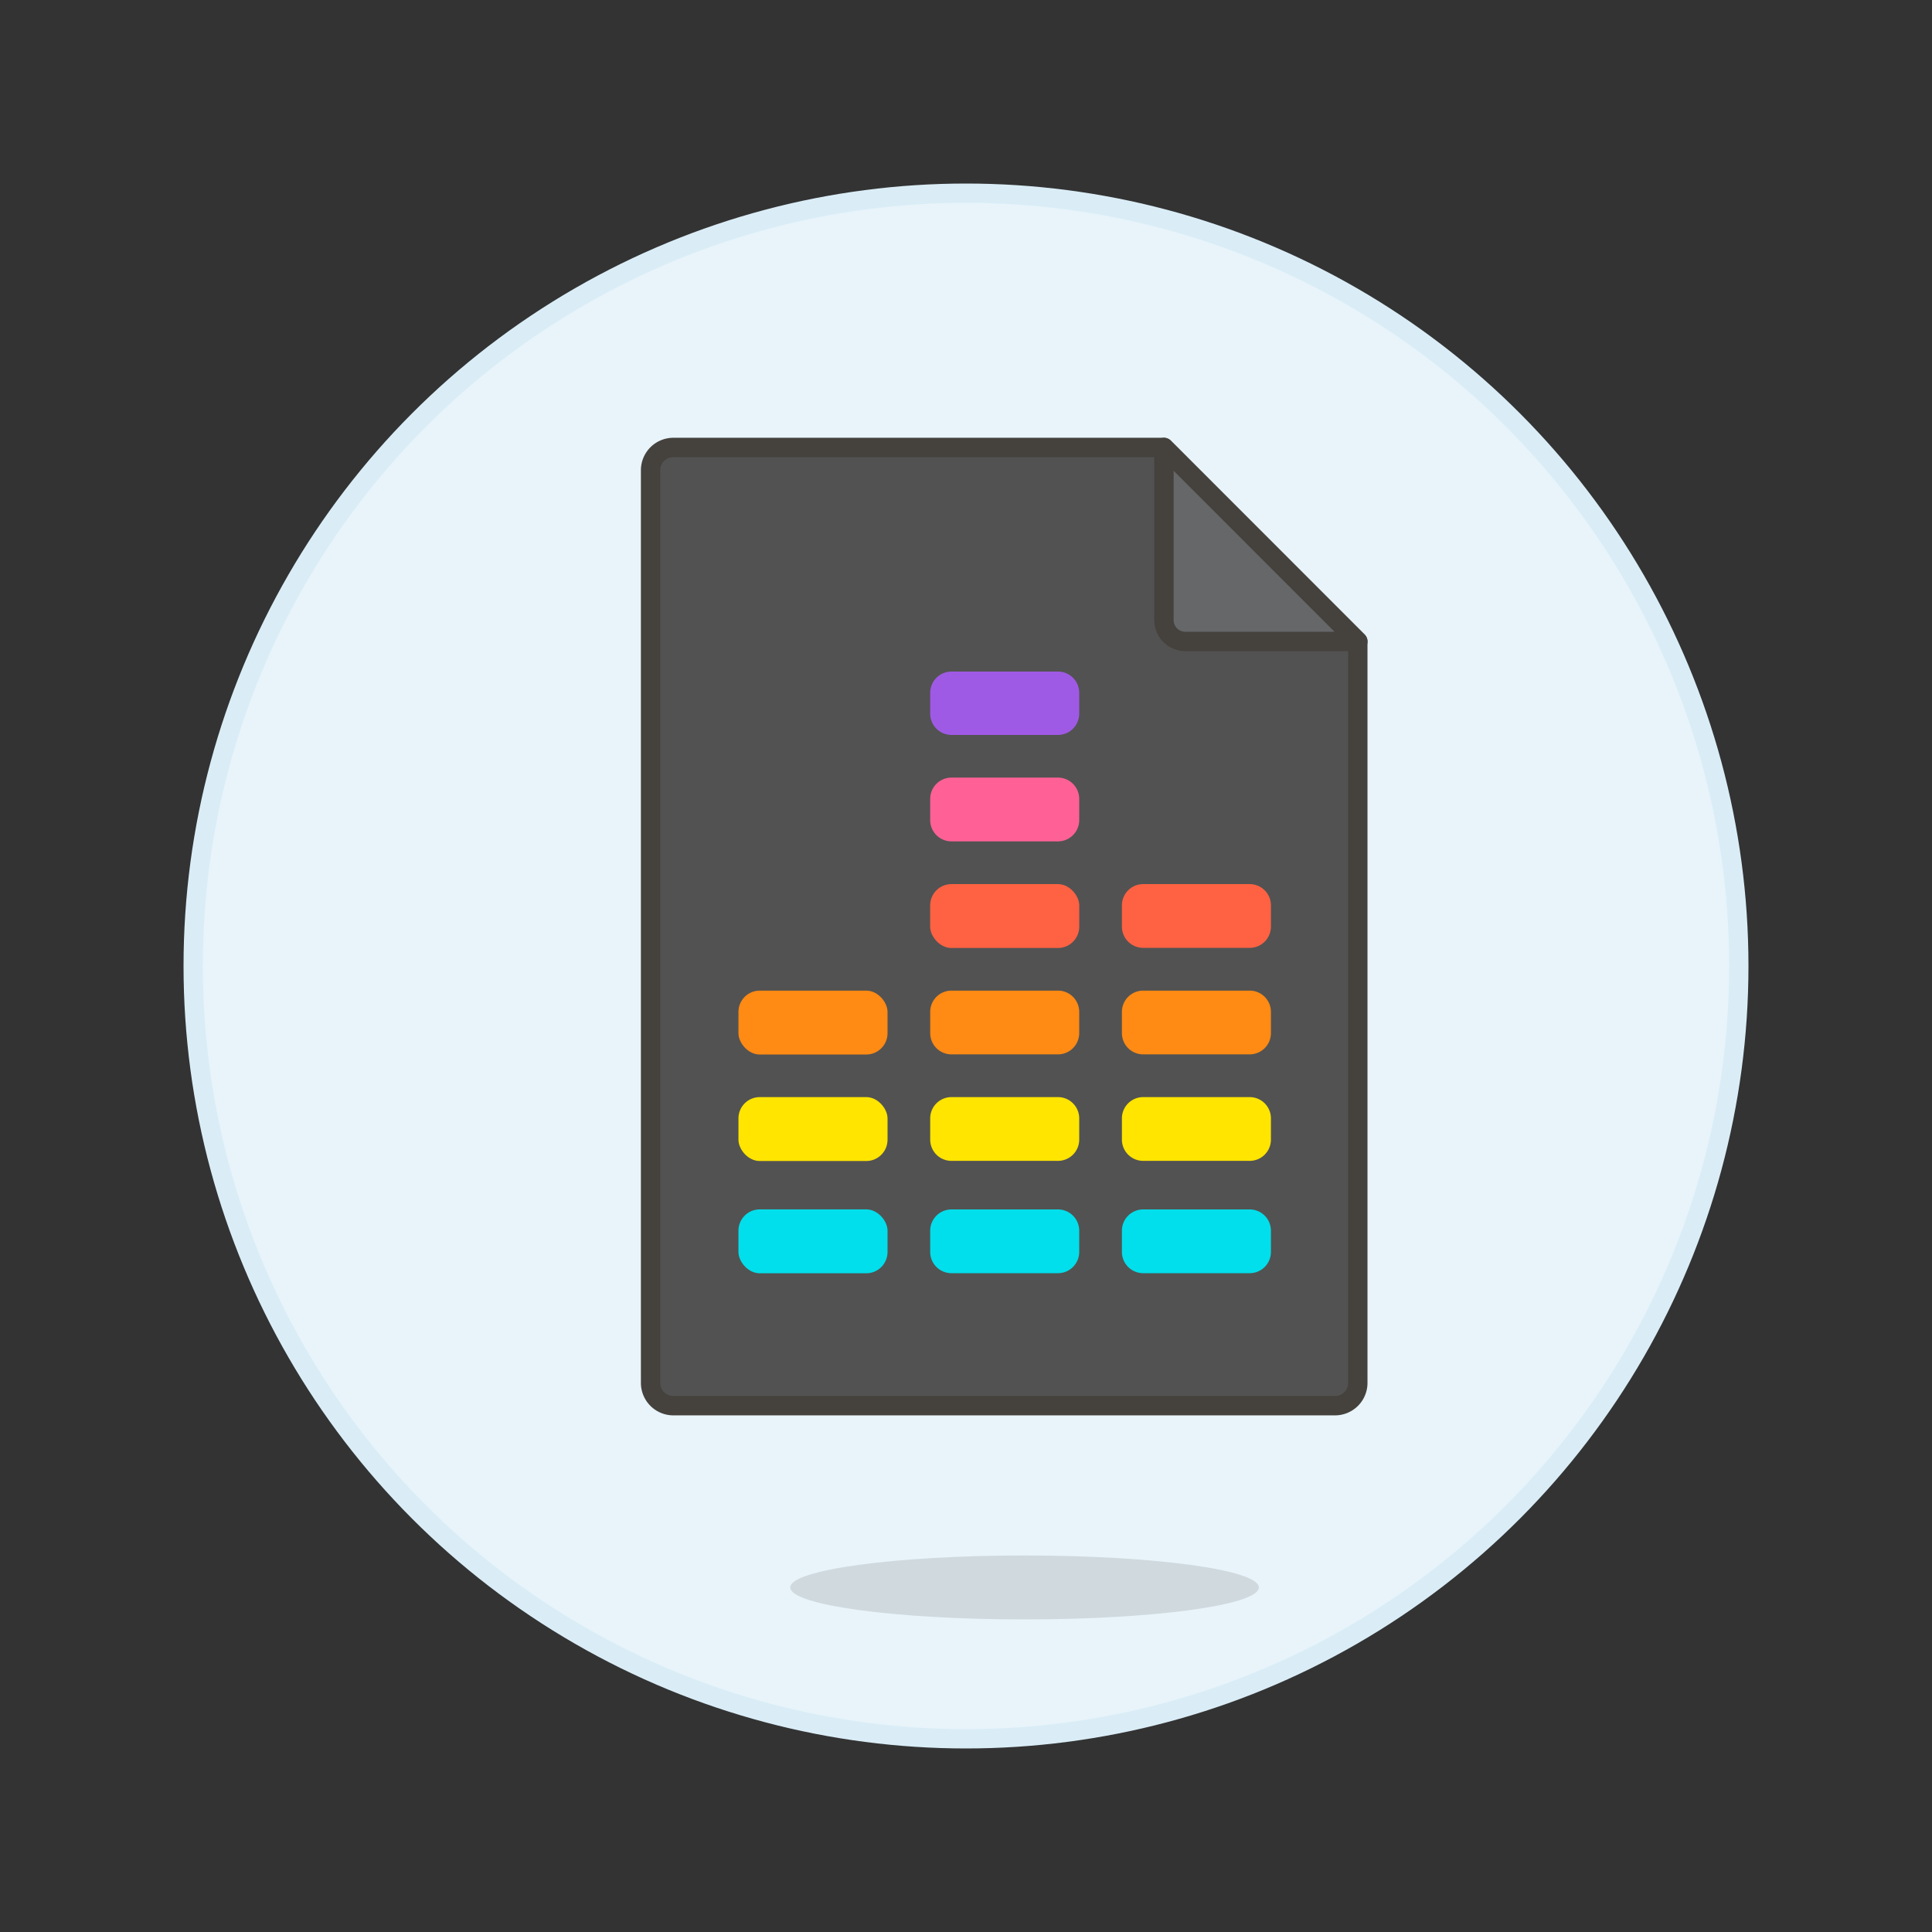 <svg xmlns="http://www.w3.org/2000/svg" viewBox="0 0 100 100"><rect x="0" y="0" width="100" height="100" fill="#333333" stroke="none"/><g class="nc-icon-wrapper"><defs/><circle class="a" cx="50" cy="50" r="40" fill="#e8f4fa" stroke="#daedf7" stroke-miterlimit="10"/><path class="b" d="M33.673 71.578a1.181 1.181 0 0 0 1.181 1.181H69.1a1.181 1.181 0 0 0 1.181-1.181V33.2L60.245 23.159H34.854a1.181 1.181 0 0 0-1.181 1.181z" style="" fill="#525252"/><path class="c" d="M33.673 71.578a1.181 1.181 0 0 0 1.181 1.181H69.1a1.181 1.181 0 0 0 1.181-1.181V33.2L60.245 23.159H34.854a1.181 1.181 0 0 0-1.181 1.181z" fill="none" stroke="#45413c" stroke-linecap="round" stroke-linejoin="round"/><path class="d" d="M70.283 33.2h-8.936a1.1 1.1 0 0 1-1.1-1.1v-8.941z" stroke="#45413c" stroke-linecap="round" stroke-linejoin="round" fill="#656769"/><ellipse class="e" cx="53.031" cy="82.166" rx="12.128" ry="1.654" fill="#45413c" opacity="0.15"/><rect class="f" x="38.222" y="56.786" width="7.717" height="3.308" rx="1.102" style="" fill="#ffe500"/><path class="f" d="M49.247 56.786h5.513a1.1 1.1 0 0 1 1.1 1.1v1.1a1.1 1.1 0 0 1-1.1 1.1h-5.513a1.1 1.1 0 0 1-1.1-1.1v-1.1a1.1 1.1 0 0 1 1.1-1.1z" style="" fill="#ffe500"/><path class="f" d="M59.17 56.786h5.513a1.1 1.1 0 0 1 1.1 1.1v1.1a1.1 1.1 0 0 1-1.1 1.1H59.17a1.1 1.1 0 0 1-1.1-1.1v-1.1a1.1 1.1 0 0 1 1.1-1.1z" style="" fill="#ffe500"/><g><rect class="g" x="38.222" y="62.597" width="7.717" height="3.308" rx="1.102" style="" fill="#00dfeb"/><path class="g" d="M49.247 62.6h5.513a1.1 1.1 0 0 1 1.1 1.1v1.1a1.1 1.1 0 0 1-1.1 1.1h-5.513a1.1 1.1 0 0 1-1.1-1.1v-1.1a1.1 1.1 0 0 1 1.1-1.1z" style="" fill="#00dfeb"/><path class="g" d="M59.17 62.6h5.513a1.1 1.1 0 0 1 1.1 1.1v1.1a1.1 1.1 0 0 1-1.1 1.1H59.17a1.1 1.1 0 0 1-1.1-1.1v-1.1a1.1 1.1 0 0 1 1.1-1.1z" style="" fill="#00dfeb"/></g><g><rect class="h" x="38.222" y="51.274" width="7.717" height="3.308" rx="1.102" style="" fill="#ff8a14"/><rect class="i" x="48.145" y="45.761" width="7.717" height="3.307" rx="1.102" style="" fill="#ff6242"/><path class="h" d="M49.247 51.274h5.513a1.1 1.1 0 0 1 1.1 1.1v1.1a1.1 1.1 0 0 1-1.1 1.1h-5.513a1.1 1.1 0 0 1-1.1-1.1v-1.1a1.1 1.1 0 0 1 1.1-1.1z" style="" fill="#ff8a14"/><path class="i" d="M59.17 45.761h5.513a1.1 1.1 0 0 1 1.1 1.1v1.1a1.1 1.1 0 0 1-1.1 1.1H59.17a1.1 1.1 0 0 1-1.1-1.1v-1.1a1.1 1.1 0 0 1 1.1-1.1z" style="" fill="#ff6242"/><path class="h" d="M59.17 51.274h5.513a1.1 1.1 0 0 1 1.1 1.1v1.1a1.1 1.1 0 0 1-1.1 1.1H59.17a1.1 1.1 0 0 1-1.1-1.1v-1.1a1.1 1.1 0 0 1 1.1-1.1z" style="" fill="#ff8a14"/></g><g><path class="j" d="M49.247 34.76h5.513a1.1 1.1 0 0 1 1.1 1.1v1.079a1.1 1.1 0 0 1-1.1 1.1h-5.513a1.1 1.1 0 0 1-1.1-1.1v-1.077a1.1 1.1 0 0 1 1.1-1.102z" style="" fill="#9f5ae5"/><path class="k" d="M49.247 40.249h5.513a1.1 1.1 0 0 1 1.1 1.1v1.1a1.1 1.1 0 0 1-1.1 1.1h-5.513a1.1 1.1 0 0 1-1.1-1.1v-1.1a1.1 1.1 0 0 1 1.1-1.1z" style="" fill="#ff6196"/></g></g></svg>